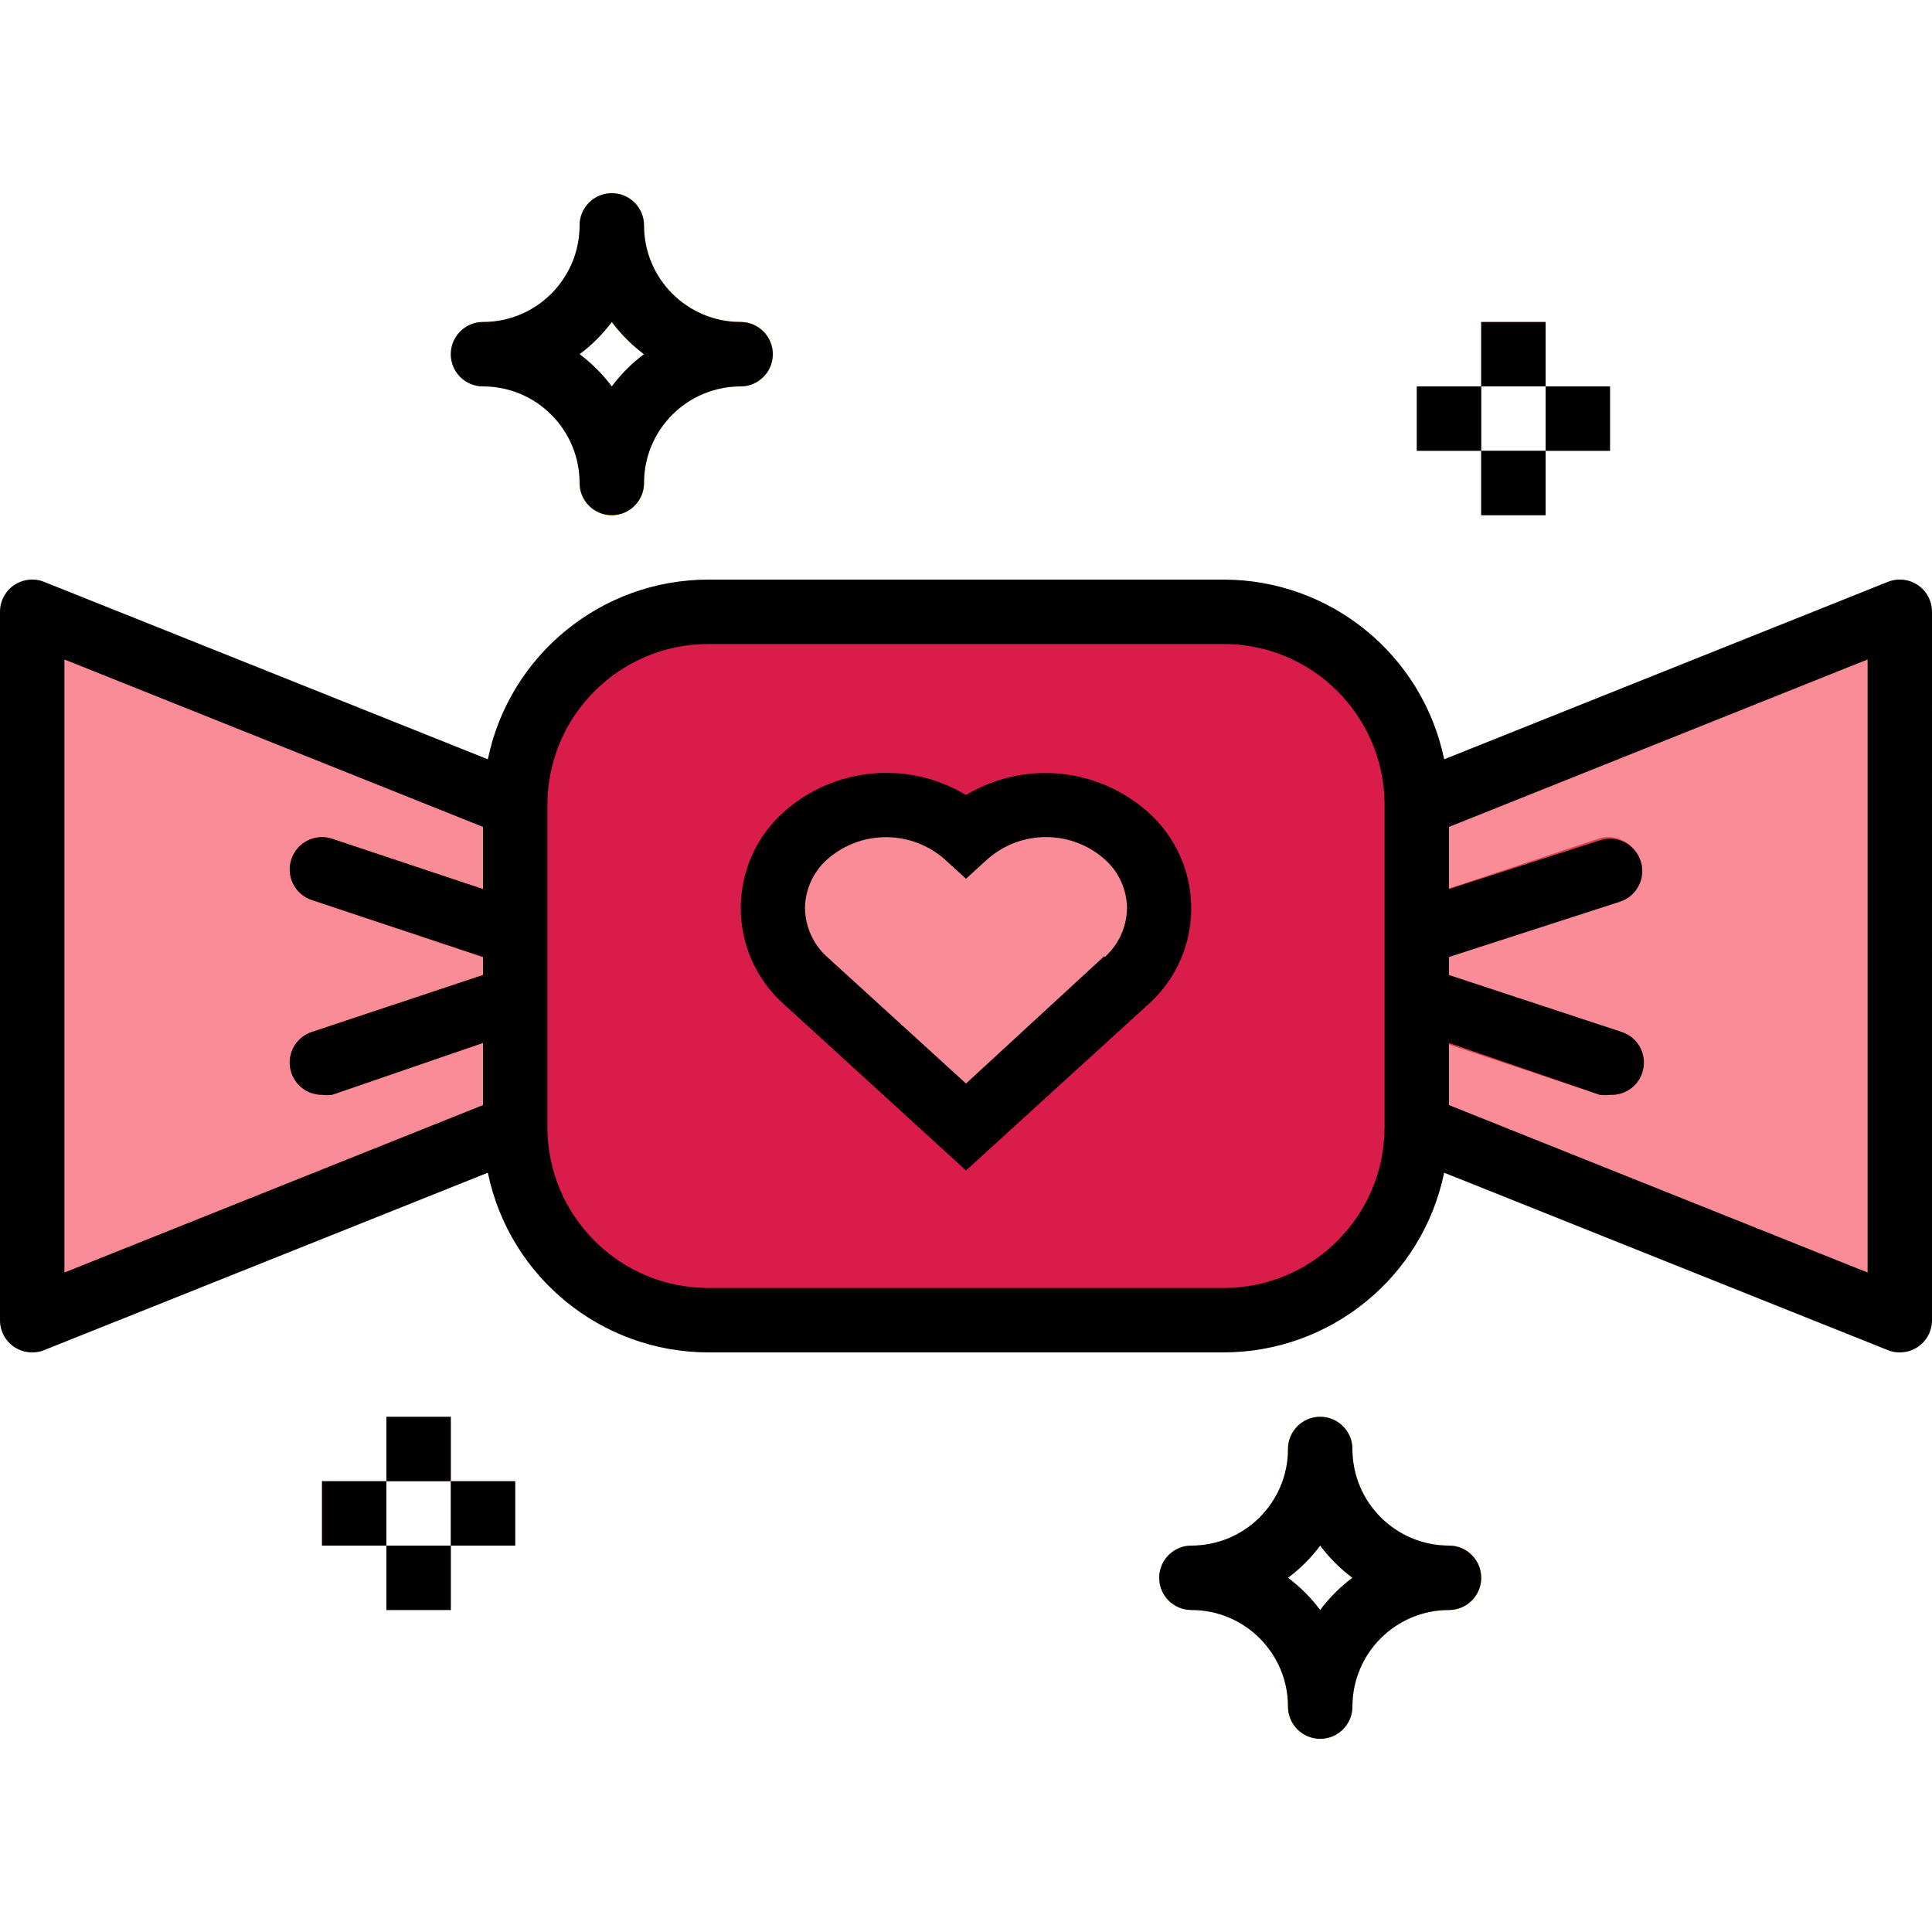 <?xml version="1.0" encoding="UTF-8"?> <!-- Generator: Adobe Illustrator 19.0.0, SVG Export Plug-In . SVG Version: 6.00 Build 0) --> <svg xmlns="http://www.w3.org/2000/svg" xmlns:xlink="http://www.w3.org/1999/xlink" version="1.1" id="Capa_1" x="0px" y="0px" viewBox="0 0 512 512" style="enable-background:new 0 0 512 512;" xml:space="preserve"> <g> <polygon style="fill:#F98C96;" points="136.533,298.667 8.533,349.867 8.533,162.133 136.533,213.333 "></polygon> <polygon style="fill:#F98C96;" points="375.467,298.667 503.467,349.867 503.467,162.133 375.467,213.333 "></polygon> </g> <g> <path style="fill:#DD3E46;" d="M136.533,256c-0.922-0.026-1.843-0.171-2.731-0.427l-51.2-17.067 c-4.48-1.51-6.886-6.357-5.376-10.837c1.51-4.48,6.357-6.886,10.837-5.376l0,0l51.2,17.067c4.54,1.28,7.177,5.99,5.897,10.53 c-0.026,0.102-0.06,0.205-0.094,0.307C143.846,253.824,140.356,256.196,136.533,256z"></path> <path style="fill:#DD3E46;" d="M85.333,290.133c-3.669,0.009-6.929-2.33-8.107-5.803c-1.519-4.463,0.87-9.31,5.333-10.82 c0.017-0.009,0.026-0.009,0.043-0.017l51.2-17.067c4.48-1.51,9.327,0.896,10.837,5.376c1.51,4.48-0.896,9.327-5.376,10.837 l-51.2,17.067C87.177,289.963,86.255,290.108,85.333,290.133z"></path> <path style="fill:#DD3E46;" d="M426.667,290.133c-0.905,0.119-1.826,0.119-2.731,0l-51.2-17.067 c-4.48-1.51-6.886-6.357-5.376-10.837c1.51-4.48,6.357-6.886,10.837-5.376l51.2,17.067c4.437,1.323,7.014,5.939,5.803,10.411 C433.98,287.957,430.49,290.33,426.667,290.133z"></path> <path style="fill:#DD3E46;" d="M375.467,256c-3.823,0.196-7.313-2.176-8.533-5.803c-1.519-4.463,0.87-9.31,5.333-10.82 c0.017-0.009,0.026-0.009,0.043-0.017l51.2-17.067c4.48-1.51,9.327,0.896,10.837,5.376c1.51,4.48-0.896,9.327-5.376,10.837 l-51.2,17.067C377.02,255.804,376.252,255.94,375.467,256z"></path> </g> <path style="fill:#DA1C4B;" d="M187.733,162.133h136.533c28.279,0,51.2,22.921,51.2,51.2v85.333c0,28.279-22.921,51.2-51.2,51.2 H187.733c-28.279,0-51.2-22.921-51.2-51.2v-85.333C136.533,185.054,159.454,162.133,187.733,162.133z"></path> <path style="fill:#F98C96;" d="M256,221.355L256,221.355c-12.16-10.829-30.507-10.829-42.667,0l0,0 c-10.675,9.267-11.81,25.438-2.543,36.113c0.785,0.905,1.638,1.758,2.543,2.543l0,0L256,298.667l42.667-38.656l0,0 c10.675-9.267,11.81-25.438,2.543-36.113c-0.785-0.905-1.638-1.758-2.543-2.543l0,0C286.507,210.526,268.16,210.526,256,221.355z"></path> <path id="SVGCleanerId_0" style="fill:#FDBD40;" d="M384,426.667c-23.561,0-42.667-19.106-42.667-42.667 c0-4.71,3.823-8.533,8.533-8.533S358.4,379.29,358.4,384c0,14.14,11.46,25.6,25.6,25.6c4.71,0,8.533,3.823,8.533,8.533 C392.533,422.844,388.71,426.667,384,426.667z"></path> <g> <path id="SVGCleanerId_0_1_" style="fill:#FDBD40;" d="M384,426.667c-23.561,0-42.667-19.106-42.667-42.667 c0-4.71,3.823-8.533,8.533-8.533S358.4,379.29,358.4,384c0,14.14,11.46,25.6,25.6,25.6c4.71,0,8.533,3.823,8.533,8.533 C392.533,422.844,388.71,426.667,384,426.667z"></path> </g> <path style="fill:#FDBD40;" d="M315.733,426.667c-4.71,0-8.533-3.823-8.533-8.533c0-4.71,3.823-8.533,8.533-8.533 c14.14,0,25.6-11.46,25.6-25.6c0-4.71,3.823-8.533,8.533-8.533S358.4,379.29,358.4,384 C358.4,407.561,339.294,426.667,315.733,426.667z"></path> <path id="SVGCleanerId_1" style="fill:#FDBD40;" d="M349.867,460.8c-4.71,0-8.533-3.823-8.533-8.533 c0-23.561,19.106-42.667,42.667-42.667c4.71,0,8.533,3.823,8.533,8.533c0,4.71-3.823,8.533-8.533,8.533 c-14.14,0-25.6,11.46-25.6,25.6C358.4,456.977,354.577,460.8,349.867,460.8z"></path> <g> <path id="SVGCleanerId_1_1_" style="fill:#FDBD40;" d="M349.867,460.8c-4.71,0-8.533-3.823-8.533-8.533 c0-23.561,19.106-42.667,42.667-42.667c4.71,0,8.533,3.823,8.533,8.533c0,4.71-3.823,8.533-8.533,8.533 c-14.14,0-25.6,11.46-25.6,25.6C358.4,456.977,354.577,460.8,349.867,460.8z"></path> </g> <path style="fill:#FDBD40;" d="M349.867,460.8c-4.71,0-8.533-3.823-8.533-8.533c0-14.14-11.46-25.6-25.6-25.6 c-4.71,0-8.533-3.823-8.533-8.533c0-4.71,3.823-8.533,8.533-8.533c23.561,0,42.667,19.106,42.667,42.667 C358.4,456.977,354.577,460.8,349.867,460.8z"></path> <path id="SVGCleanerId_2" style="fill:#FDBD40;" d="M196.267,102.4c-23.561,0-42.667-19.106-42.667-42.667 c0-4.71,3.823-8.533,8.533-8.533s8.533,3.823,8.533,8.533c0,14.14,11.46,25.6,25.6,25.6c4.71,0,8.533,3.823,8.533,8.533 C204.8,98.577,200.977,102.4,196.267,102.4z"></path> <g> <path id="SVGCleanerId_2_1_" style="fill:#FDBD40;" d="M196.267,102.4c-23.561,0-42.667-19.106-42.667-42.667 c0-4.71,3.823-8.533,8.533-8.533s8.533,3.823,8.533,8.533c0,14.14,11.46,25.6,25.6,25.6c4.71,0,8.533,3.823,8.533,8.533 C204.8,98.577,200.977,102.4,196.267,102.4z"></path> </g> <path style="fill:#FDBD40;" d="M128,102.4c-4.71,0-8.533-3.823-8.533-8.533c0-4.71,3.823-8.533,8.533-8.533 c14.14,0,25.6-11.46,25.6-25.6c0-4.71,3.823-8.533,8.533-8.533s8.533,3.823,8.533,8.533C170.667,83.294,151.561,102.4,128,102.4z"></path> <path id="SVGCleanerId_3" style="fill:#FDBD40;" d="M162.133,136.533c-4.71,0-8.533-3.823-8.533-8.533 c0-23.561,19.106-42.667,42.667-42.667c4.71,0,8.533,3.823,8.533,8.533c0,4.71-3.823,8.533-8.533,8.533 c-14.14,0-25.6,11.46-25.6,25.6C170.667,132.71,166.844,136.533,162.133,136.533z"></path> <g> <path id="SVGCleanerId_3_1_" style="fill:#FDBD40;" d="M162.133,136.533c-4.71,0-8.533-3.823-8.533-8.533 c0-23.561,19.106-42.667,42.667-42.667c4.71,0,8.533,3.823,8.533,8.533c0,4.71-3.823,8.533-8.533,8.533 c-14.14,0-25.6,11.46-25.6,25.6C170.667,132.71,166.844,136.533,162.133,136.533z"></path> </g> <path style="fill:#FDBD40;" d="M162.133,136.533c-4.71,0-8.533-3.823-8.533-8.533c0-14.14-11.46-25.6-25.6-25.6 c-4.71,0-8.533-3.823-8.533-8.533c0-4.71,3.823-8.533,8.533-8.533c23.561,0,42.667,19.106,42.667,42.667 C170.667,132.71,166.844,136.533,162.133,136.533z"></path> <g> <rect x="392.533" y="85.333" style="fill:#ED917E;" width="17.067" height="17.067"></rect> <rect x="392.533" y="119.467" style="fill:#ED917E;" width="17.067" height="17.067"></rect> <rect x="375.467" y="102.4" style="fill:#ED917E;" width="17.067" height="17.067"></rect> <rect x="409.6" y="102.4" style="fill:#ED917E;" width="17.067" height="17.067"></rect> <rect x="102.4" y="375.467" style="fill:#ED917E;" width="17.067" height="17.067"></rect> <rect x="102.4" y="409.6" style="fill:#ED917E;" width="17.067" height="17.067"></rect> <rect x="85.333" y="392.533" style="fill:#ED917E;" width="17.067" height="17.067"></rect> <rect x="119.467" y="392.533" style="fill:#ED917E;" width="17.067" height="17.067"></rect> </g> <path d="M508.245,155.051c-2.338-1.579-5.316-1.903-7.936-0.853L382.72,201.216c-5.743-27.716-30.148-47.599-58.453-47.616H187.733 c-28.305,0.017-52.71,19.9-58.453,47.616L11.691,154.197c-2.62-1.05-5.598-0.725-7.936,0.853C1.4,156.638-0.008,159.292,0,162.133 v187.733c-0.009,2.842,1.399,5.495,3.755,7.083c1.417,0.947,3.081,1.451,4.779,1.451c1.084,0.017,2.159-0.188,3.157-0.597 l117.589-47.019c5.743,27.716,30.148,47.599,58.453,47.616h136.533c28.305-0.017,52.71-19.9,58.453-47.616l117.589,47.019 c0.998,0.41,2.074,0.614,3.157,0.597c1.698,0,3.362-0.503,4.779-1.451c2.355-1.587,3.763-4.241,3.755-7.083V162.133 C512,159.292,510.601,156.638,508.245,155.051z M17.067,174.763L128,219.136v16.469l-39.936-13.312 c-4.48-1.51-9.327,0.896-10.837,5.376c-1.51,4.48,0.896,9.327,5.376,10.837l0,0L128,253.611v4.779l-45.397,15.104 c-4.471,1.493-6.886,6.332-5.393,10.795c0.009,0.017,0.009,0.026,0.017,0.043c1.178,3.473,4.437,5.811,8.107,5.803 c0.905,0.119,1.826,0.119,2.731,0L128,276.395v16.469L17.067,337.237V174.763z M324.267,341.333H187.733 c-23.561,0-42.667-19.106-42.667-42.667v-85.333c0-23.561,19.106-42.667,42.667-42.667h136.533 c23.561,0,42.667,19.106,42.667,42.667v85.333C366.933,322.227,347.827,341.333,324.267,341.333z M494.933,337.237L384,292.864 v-16.469l39.936,13.739c0.905,0.119,1.826,0.119,2.731,0c3.823,0.196,7.313-2.176,8.533-5.803c1.519-4.463-0.87-9.31-5.333-10.82 c-0.017-0.009-0.026-0.009-0.043-0.017L384,258.389v-4.779l45.397-14.677c4.48-1.51,6.886-6.357,5.376-10.837 c-1.51-4.48-6.357-6.886-10.837-5.376l0,0L384,235.605v-16.469l110.933-44.373V337.237z"></path> <path d="M256,210.688c-15.275-9.207-34.756-7.441-48.128,4.352c-14.14,12.467-15.488,34.039-3.021,48.179 c0.947,1.067,1.954,2.082,3.021,3.021L256,310.187l48.128-43.861c14.14-12.467,15.488-34.039,3.021-48.179 c-0.947-1.067-1.954-2.082-3.021-3.021C290.773,203.307,271.292,201.506,256,210.688z M292.693,253.355L256,287.147l-36.693-33.451 c-3.746-3.311-5.922-8.055-5.973-13.056c0.051-4.975,2.227-9.694,5.973-12.971c8.875-7.748,22.101-7.748,30.976,0l5.717,5.205 l5.717-5.205c8.858-7.782,22.118-7.782,30.976,0c3.746,3.277,5.922,7.996,5.973,12.971c-0.051,5.001-2.227,9.745-5.973,13.056 V253.355z"></path> <path d="M384,409.6c-14.14,0-25.6-11.46-25.6-25.6c0-4.71-3.823-8.533-8.533-8.533s-8.533,3.823-8.533,8.533 c0,14.14-11.46,25.6-25.6,25.6c-4.71,0-8.533,3.823-8.533,8.533c0,4.71,3.823,8.533,8.533,8.533c14.14,0,25.6,11.46,25.6,25.6 c0,4.71,3.823,8.533,8.533,8.533s8.533-3.823,8.533-8.533c0-14.14,11.46-25.6,25.6-25.6c4.71,0,8.533-3.823,8.533-8.533 C392.533,413.423,388.71,409.6,384,409.6z M349.867,426.667c-2.423-3.234-5.299-6.11-8.533-8.533 c3.234-2.423,6.11-5.299,8.533-8.533c2.423,3.234,5.299,6.11,8.533,8.533C355.166,420.557,352.29,423.433,349.867,426.667z"></path> <path d="M170.667,59.733c0-4.71-3.823-8.533-8.533-8.533s-8.533,3.823-8.533,8.533c0,14.14-11.46,25.6-25.6,25.6 c-4.71,0-8.533,3.823-8.533,8.533c0,4.71,3.823,8.533,8.533,8.533c14.14,0,25.6,11.46,25.6,25.6c0,4.71,3.823,8.533,8.533,8.533 s8.533-3.823,8.533-8.533c0-14.14,11.46-25.6,25.6-25.6c4.71,0,8.533-3.823,8.533-8.533c0-4.71-3.823-8.533-8.533-8.533 C182.127,85.333,170.667,73.873,170.667,59.733z M162.133,102.4c-2.423-3.234-5.299-6.11-8.533-8.533 c3.234-2.423,6.11-5.299,8.533-8.533c2.423,3.234,5.299,6.11,8.533,8.533C167.433,96.29,164.557,99.166,162.133,102.4z"></path> <rect x="392.533" y="85.333" width="17.067" height="17.067"></rect> <rect x="392.533" y="119.467" width="17.067" height="17.067"></rect> <rect x="375.467" y="102.4" width="17.067" height="17.067"></rect> <rect x="409.6" y="102.4" width="17.067" height="17.067"></rect> <rect x="102.4" y="375.467" width="17.067" height="17.067"></rect> <rect x="102.4" y="409.6" width="17.067" height="17.067"></rect> <rect x="85.333" y="392.533" width="17.067" height="17.067"></rect> <rect x="119.467" y="392.533" width="17.067" height="17.067"></rect> <g> </g> <g> </g> <g> </g> <g> </g> <g> </g> <g> </g> <g> </g> <g> </g> <g> </g> <g> </g> <g> </g> <g> </g> <g> </g> <g> </g> <g> </g> </svg> 